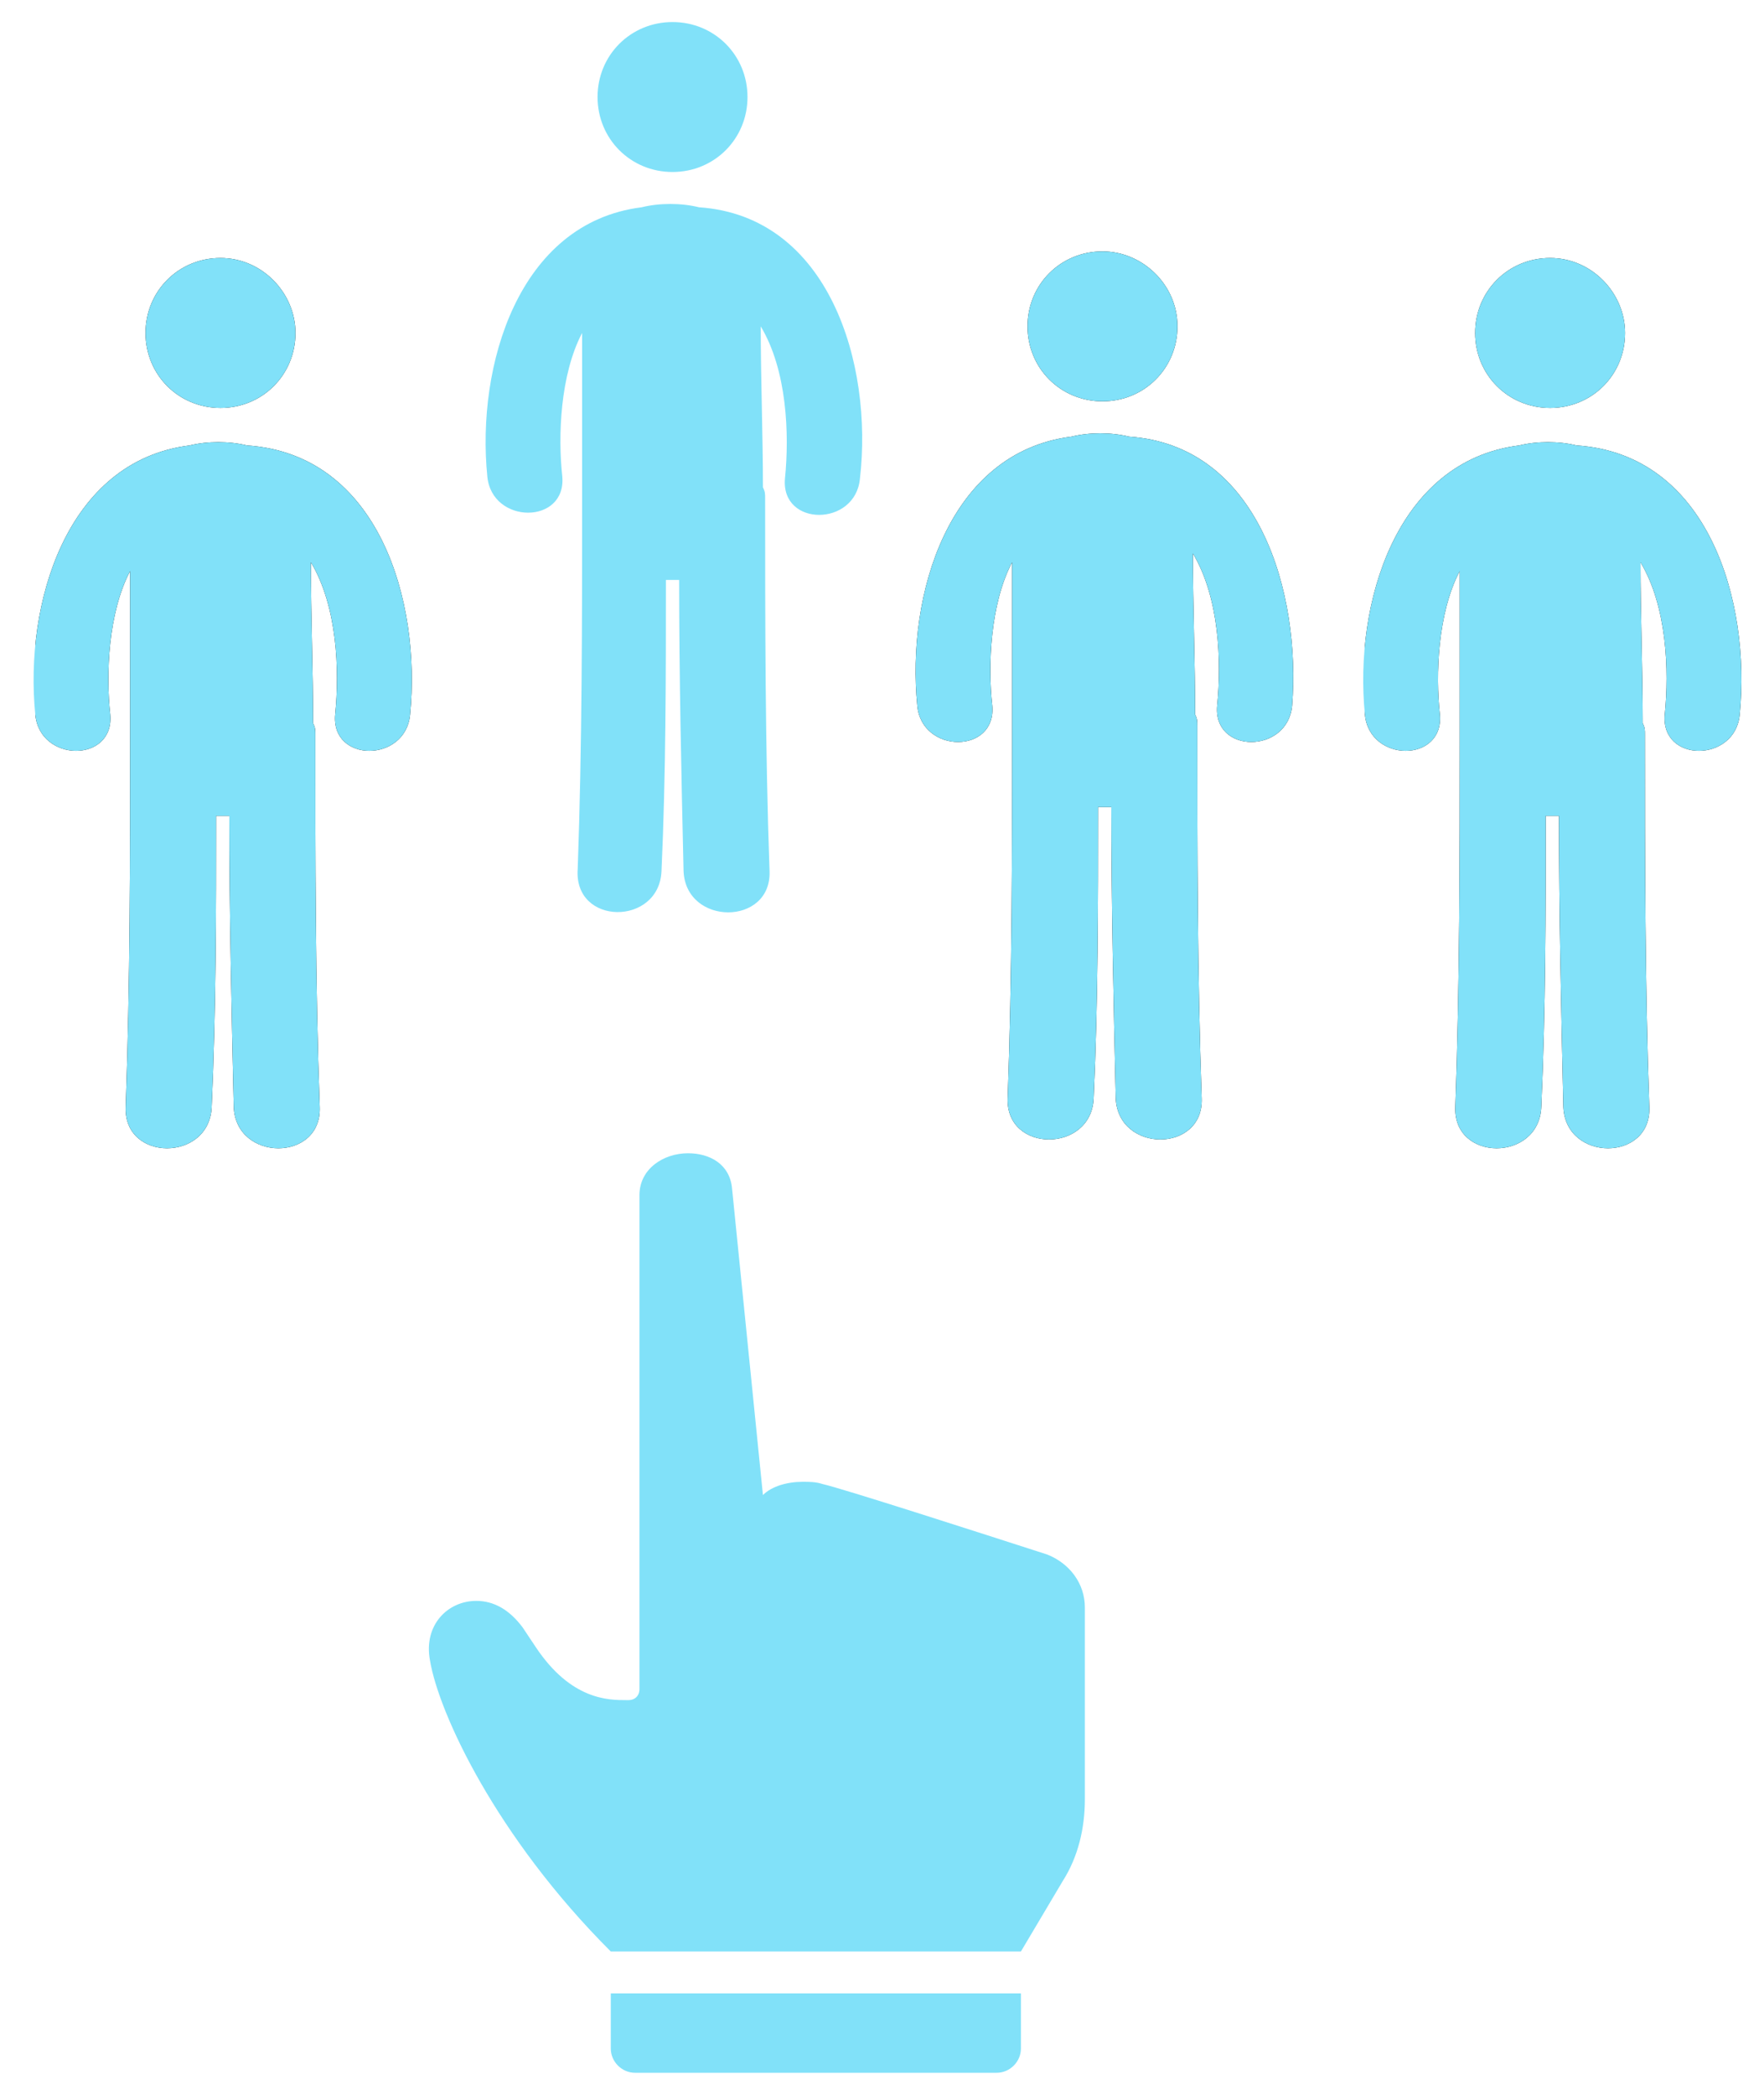 <?xml version="1.0" encoding="utf-8"?>
<!-- Generator: Adobe Illustrator 21.0.0, SVG Export Plug-In . SVG Version: 6.00 Build 0)  -->
<svg version="1.1" id="Слой_1" xmlns="http://www.w3.org/2000/svg" xmlns:xlink="http://www.w3.org/1999/xlink" x="0px" y="0px"
	 viewBox="0 0 80 95" style="enable-background:new 0 0 80 95;" xml:space="preserve">
<style type="text/css">
	.st0{clip-path:url(#SVGID_2_);fill:#0E0F0F;}
	.st1{fill:#81E1F9;}
	.st2{fill:none;}
	.st3{clip-path:url(#SVGID_4_);fill:#0E0F0F;}
	.st4{clip-path:url(#SVGID_6_);fill:#0E0F0F;}
</style>
<g>
	<g>
		<g>
			<defs>
				<rect id="SVGID_1_" x="41.5" y="11.4" width="17.9" height="40.5"/>
			</defs>
			<clipPath id="SVGID_2_">
				<use xlink:href="#SVGID_1_"  style="overflow:visible;"/>
			</clipPath>
			<path class="st0" d="M53.4,14.8c0,1.9-1.5,3.4-3.4,3.4c-1.9,0-3.4-1.5-3.4-3.4s1.5-3.4,3.4-3.4C51.8,11.4,53.4,12.9,53.4,14.8
				L53.4,14.8z M53.4,14.8"/>
			<path class="st0" d="M51.2,19.8c-0.8-0.2-1.8-0.2-2.6,0c-5.6,0.7-7.5,7.2-7,12.2c0.2,2.2,3.6,2.2,3.4,0c-0.2-1.8-0.1-4.6,0.9-6.5
				v7.1c0,0.1,0,0.2,0,0.2c0,0,0,0.1,0,0.1c0,5.6,0,11.3-0.2,16.9c-0.1,2.5,3.8,2.5,3.9,0c0.2-4.4,0.2-8.8,0.2-13.2
				c0.2,0,0.4,0,0.6,0c0,4.4,0.1,8.8,0.2,13.2c0.1,2.5,4,2.5,3.9,0c-0.2-5.6-0.2-11.3-0.2-16.9c0-0.2,0-0.3-0.1-0.5
				c0-2.4-0.1-4.9-0.1-7.3c1.2,2,1.3,4.9,1.1,6.9c-0.2,2.2,3.2,2.2,3.4,0C59,26.9,57.1,20.2,51.2,19.8L51.2,19.8z M51.2,19.8"/>
		</g>
	</g>
	<path class="st1" d="M53.4,14.8c0,1.9-1.5,3.4-3.4,3.4c-1.9,0-3.4-1.5-3.4-3.4s1.5-3.4,3.4-3.4C51.8,11.4,53.4,12.9,53.4,14.8
		L53.4,14.8z M53.4,14.8"/>
	<path class="st1" d="M51.2,19.8c-0.8-0.2-1.8-0.2-2.6,0c-5.6,0.7-7.5,7.2-7,12.2c0.2,2.2,3.6,2.2,3.4,0c-0.2-1.8-0.1-4.6,0.9-6.5
		v7.1c0,0.1,0,0.2,0,0.2c0,0,0,0.1,0,0.1c0,5.6,0,11.3-0.2,16.9c-0.1,2.5,3.8,2.5,3.9,0c0.2-4.4,0.2-8.8,0.2-13.2c0.2,0,0.4,0,0.6,0
		c0,4.4,0.1,8.8,0.2,13.2c0.1,2.5,4,2.5,3.9,0c-0.2-5.6-0.2-11.3-0.2-16.9c0-0.2,0-0.3-0.1-0.5c0-2.4-0.1-4.9-0.1-7.3
		c1.2,2,1.3,4.9,1.1,6.9c-0.2,2.2,3.2,2.2,3.4,0C59,26.9,57.1,20.2,51.2,19.8L51.2,19.8z M51.2,19.8"/>
	<rect x="41.5" y="11.4" class="st2" width="17.9" height="40.5"/>
	<path class="st1" d="M33.9,4.4c0,1.9-1.5,3.4-3.4,3.4c-1.9,0-3.4-1.5-3.4-3.4S28.6,1,30.5,1C32.4,1,33.9,2.5,33.9,4.4L33.9,4.4z
		 M33.9,4.4"/>
	<path class="st1" d="M31.7,9.4c-0.8-0.2-1.8-0.2-2.6,0c-5.6,0.7-7.5,7.2-7,12.2c0.2,2.2,3.6,2.2,3.4,0c-0.2-1.8-0.1-4.6,0.9-6.5
		v7.1c0,0.1,0,0.2,0,0.2c0,0,0,0.1,0,0.1c0,5.6,0,11.3-0.2,16.9C26,42,29.9,42,30,39.5c0.2-4.4,0.2-8.8,0.2-13.2c0.2,0,0.4,0,0.6,0
		c0,4.4,0.1,8.8,0.2,13.2c0.1,2.5,4,2.5,3.9,0c-0.2-5.6-0.2-11.3-0.2-16.9c0-0.2,0-0.3-0.1-0.5c0-2.4-0.1-4.9-0.1-7.3
		c1.2,2,1.3,4.9,1.1,6.9c-0.2,2.2,3.2,2.2,3.4,0C39.6,16.5,37.6,9.8,31.7,9.4L31.7,9.4z M31.7,9.4"/>
	<rect x="22.1" y="1" class="st2" width="17.9" height="40.5"/>
	<path class="st1" d="M27.7,92.9c0,0.6,0.5,1.1,1.1,1.1h16.4c0.6,0,1.1-0.5,1.1-1.1v-2.5H27.7V92.9z M27.7,92.9"/>
	<path class="st1" d="M49.2,72.9c0-1.1-0.7-2-1.7-2.4c-3.1-1-9.3-3-10.2-3.2c-0.3-0.1-0.6-0.1-0.9-0.1c-0.7,0-1.4,0.2-1.8,0.6h0v0
		c0,0-1.4-13.9-1.4-13.9c-0.1-1.1-1-1.6-2-1.6c-1.1,0-2.2,0.7-2.2,1.9l0,22.4c0,0.3-0.2,0.5-0.5,0.5h0c0,0-0.1,0-0.1,0h0
		c-0.8,0-2.5,0-4.1-2.4c-0.2-0.3-0.4-0.6-0.6-0.9c-0.6-0.8-1.3-1.2-2.1-1.2c-1.3,0-2.4,1.1-2.1,2.7c0.4,2.4,3,8,8.2,13.2h18.6
		l1.9-3.2c0.7-1.1,1-2.4,1-3.7L49.2,72.9z M49.2,72.9"/>
	<g>
		<g>
			<defs>
				<rect id="SVGID_3_" x="1.6" y="11.7" width="17.9" height="40.5"/>
			</defs>
			<clipPath id="SVGID_4_">
				<use xlink:href="#SVGID_3_"  style="overflow:visible;"/>
			</clipPath>
			<path class="st3" d="M13.4,15.1c0,1.9-1.5,3.4-3.4,3.4c-1.9,0-3.4-1.5-3.4-3.4s1.5-3.4,3.4-3.4C11.9,11.7,13.4,13.3,13.4,15.1
				L13.4,15.1z M13.4,15.1"/>
			<path class="st3" d="M11.2,20.2c-0.8-0.2-1.8-0.2-2.6,0c-5.6,0.7-7.5,7.2-7,12.2c0.2,2.2,3.6,2.2,3.4,0c-0.2-1.8-0.1-4.6,0.9-6.5
				V33c0,0.1,0,0.2,0,0.2c0,0,0,0.1,0,0.1c0,5.6,0,11.3-0.2,16.9c-0.1,2.5,3.8,2.5,3.9,0c0.2-4.4,0.2-8.8,0.2-13.2
				c0.2,0,0.4,0,0.6,0c0,4.4,0.1,8.8,0.2,13.2c0.1,2.5,4,2.5,3.9,0c-0.2-5.6-0.2-11.3-0.2-16.9c0-0.2,0-0.3-0.1-0.5
				c0-2.4-0.1-4.9-0.1-7.3c1.2,2,1.3,4.9,1.1,6.9c-0.2,2.2,3.2,2.2,3.4,0C19.1,27.3,17.2,20.6,11.2,20.2L11.2,20.2z M11.2,20.2"/>
		</g>
	</g>
	<path class="st1" d="M13.4,15.1c0,1.9-1.5,3.4-3.4,3.4c-1.9,0-3.4-1.5-3.4-3.4s1.5-3.4,3.4-3.4C11.9,11.7,13.4,13.3,13.4,15.1
		L13.4,15.1z M13.4,15.1"/>
	<path class="st1" d="M11.2,20.2c-0.8-0.2-1.8-0.2-2.6,0c-5.6,0.7-7.5,7.2-7,12.2c0.2,2.2,3.6,2.2,3.4,0c-0.2-1.8-0.1-4.6,0.9-6.5
		V33c0,0.1,0,0.2,0,0.2c0,0,0,0.1,0,0.1c0,5.6,0,11.3-0.2,16.9c-0.1,2.5,3.8,2.5,3.9,0c0.2-4.4,0.2-8.8,0.2-13.2c0.2,0,0.4,0,0.6,0
		c0,4.4,0.1,8.8,0.2,13.2c0.1,2.5,4,2.5,3.9,0c-0.2-5.6-0.2-11.3-0.2-16.9c0-0.2,0-0.3-0.1-0.5c0-2.4-0.1-4.9-0.1-7.3
		c1.2,2,1.3,4.9,1.1,6.9c-0.2,2.2,3.2,2.2,3.4,0C19.1,27.3,17.2,20.6,11.2,20.2L11.2,20.2z M11.2,20.2"/>
	<rect x="1.6" y="11.7" class="st2" width="17.9" height="40.5"/>
	<g>
		<g>
			<defs>
				<rect id="SVGID_5_" x="61.9" y="11.7" width="17.9" height="40.5"/>
			</defs>
			<clipPath id="SVGID_6_">
				<use xlink:href="#SVGID_5_"  style="overflow:visible;"/>
			</clipPath>
			<path class="st4" d="M73.7,15.1c0,1.9-1.5,3.4-3.4,3.4c-1.9,0-3.4-1.5-3.4-3.4s1.5-3.4,3.4-3.4C72.2,11.7,73.7,13.3,73.7,15.1
				L73.7,15.1z M73.7,15.1"/>
			<path class="st4" d="M71.5,20.2c-0.8-0.2-1.8-0.2-2.6,0c-5.6,0.7-7.5,7.2-7,12.2c0.2,2.2,3.6,2.2,3.4,0c-0.2-1.8-0.1-4.6,0.9-6.5
				V33c0,0.1,0,0.2,0,0.2c0,0,0,0.1,0,0.1c0,5.6,0,11.3-0.2,16.9c-0.1,2.5,3.8,2.5,3.9,0c0.2-4.4,0.2-8.8,0.2-13.2
				c0.2,0,0.4,0,0.6,0c0,4.4,0.1,8.8,0.2,13.2c0.1,2.5,4,2.5,3.9,0c-0.2-5.6-0.2-11.3-0.2-16.9c0-0.2,0-0.3-0.1-0.5
				c0-2.4-0.1-4.9-0.1-7.3c1.2,2,1.3,4.9,1.1,6.9c-0.2,2.2,3.2,2.2,3.4,0C79.4,27.3,77.5,20.6,71.5,20.2L71.5,20.2z M71.5,20.2"/>
		</g>
	</g>
	<path class="st1" d="M73.7,15.1c0,1.9-1.5,3.4-3.4,3.4c-1.9,0-3.4-1.5-3.4-3.4s1.5-3.4,3.4-3.4C72.2,11.7,73.7,13.3,73.7,15.1
		L73.7,15.1z M73.7,15.1"/>
	<path class="st1" d="M71.5,20.2c-0.8-0.2-1.8-0.2-2.6,0c-5.6,0.7-7.5,7.2-7,12.2c0.2,2.2,3.6,2.2,3.4,0c-0.2-1.8-0.1-4.6,0.9-6.5
		V33c0,0.1,0,0.2,0,0.2c0,0,0,0.1,0,0.1c0,5.6,0,11.3-0.2,16.9c-0.1,2.5,3.8,2.5,3.9,0c0.2-4.4,0.2-8.8,0.2-13.2c0.2,0,0.4,0,0.6,0
		c0,4.4,0.1,8.8,0.2,13.2c0.1,2.5,4,2.5,3.9,0c-0.2-5.6-0.2-11.3-0.2-16.9c0-0.2,0-0.3-0.1-0.5c0-2.4-0.1-4.9-0.1-7.3
		c1.2,2,1.3,4.9,1.1,6.9c-0.2,2.2,3.2,2.2,3.4,0C79.4,27.3,77.5,20.6,71.5,20.2L71.5,20.2z M71.5,20.2"/>
	<rect x="61.9" y="11.7" class="st2" width="17.9" height="40.5"/>
</g>
</svg>
